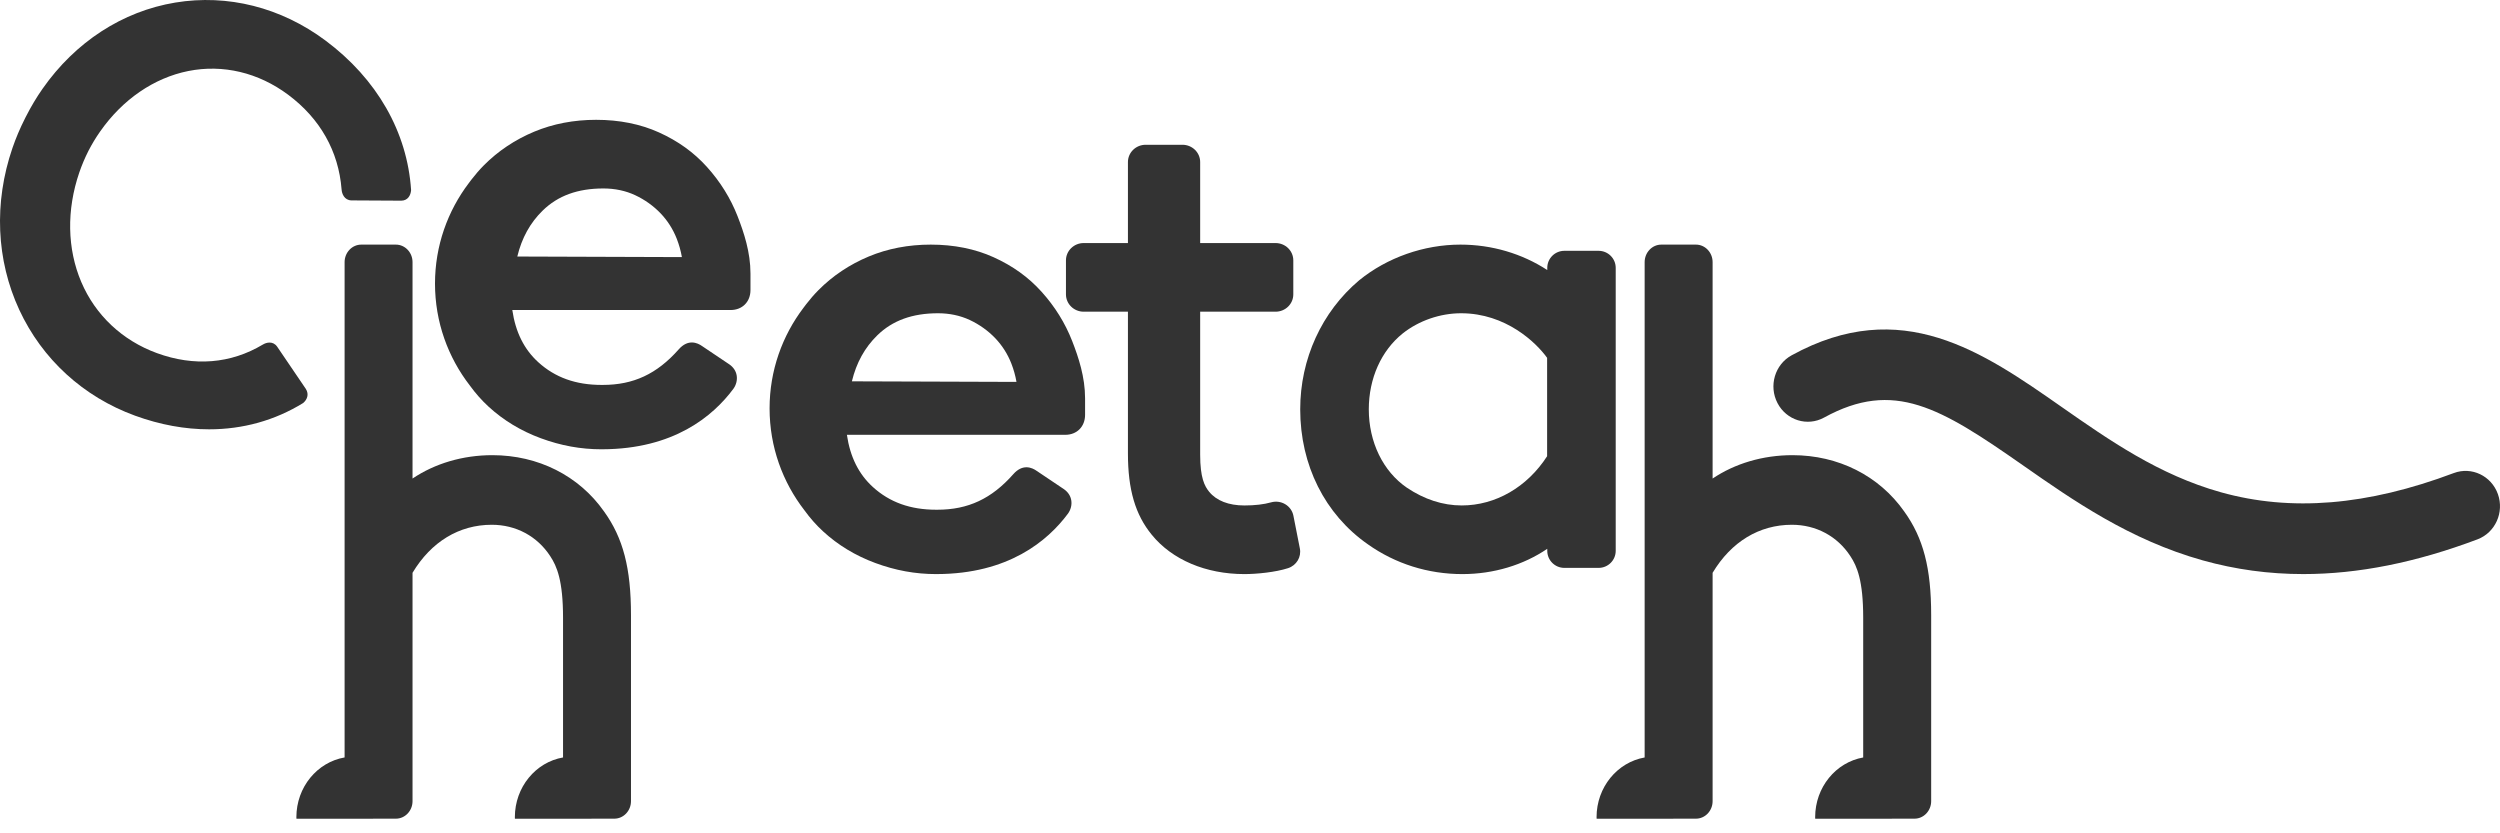 <svg width="162" height="54" viewBox="0 0 162 54" fill="none" xmlns="http://www.w3.org/2000/svg">
<path fill-rule="evenodd" clip-rule="evenodd" d="M84.231 35.541L83.813 33.418C83.752 33.108 83.559 32.837 83.282 32.672C83.006 32.508 82.671 32.465 82.36 32.554C81.907 32.684 81.311 32.754 80.636 32.754C79.619 32.754 78.83 32.447 78.355 31.868C78.052 31.498 77.771 30.951 77.771 29.467V20.198H82.657C83.292 20.198 83.806 19.695 83.806 19.076V16.872C83.806 16.253 83.292 15.75 82.657 15.75H77.771V10.502C77.771 9.883 77.257 9.381 76.622 9.381H74.239C73.604 9.381 73.09 9.883 73.09 10.502V15.75H70.223C69.589 15.75 69.074 16.253 69.074 16.872V19.076C69.074 19.695 69.589 20.198 70.223 20.198H73.09V29.385C73.09 31.725 73.567 33.351 74.636 34.655C75.953 36.273 78.14 37.201 80.636 37.201C81.431 37.201 82.655 37.081 83.466 36.817C84.013 36.639 84.34 36.093 84.231 35.541Z" fill="#333333"/>
<path fill-rule="evenodd" clip-rule="evenodd" d="M91.162 31.6C89.619 30.541 88.698 28.644 88.698 26.526C88.698 24.522 89.502 22.727 90.897 21.606C91.946 20.775 93.325 20.299 94.68 20.299C97.581 20.299 99.549 22.206 100.253 23.187V29.563C98.96 31.566 96.911 32.753 94.721 32.753C93.497 32.753 92.297 32.363 91.162 31.6ZM103.589 16.253H101.371C100.759 16.253 100.263 16.747 100.263 17.358V17.498C98.63 16.435 96.675 15.851 94.637 15.851C92.272 15.851 89.886 16.689 88.074 18.163C85.646 20.211 84.254 23.259 84.254 26.526C84.254 30.139 85.852 33.327 88.632 35.267C90.415 36.532 92.534 37.201 94.758 37.201C96.793 37.201 98.719 36.612 100.263 35.562V35.694C100.263 36.304 100.759 36.799 101.371 36.799H103.589C104.201 36.799 104.698 36.304 104.698 35.694V17.358C104.698 16.747 104.201 16.253 103.589 16.253Z" fill="#333333"/>
<path fill-rule="evenodd" clip-rule="evenodd" d="M161.863 32.016C161.44 30.83 160.159 30.22 159.004 30.655C153.394 32.765 148.455 33.171 143.904 31.896C139.894 30.771 136.691 28.534 133.594 26.37C128.491 22.804 123.213 19.117 116.096 23.025C115.01 23.621 114.601 25.007 115.182 26.121C115.763 27.235 117.113 27.655 118.199 27.059C122.725 24.574 125.73 26.41 131.086 30.152C134.327 32.417 138.001 34.984 142.729 36.31C144.846 36.903 147.016 37.2 149.258 37.2C152.812 37.2 156.546 36.453 160.538 34.951C161.693 34.517 162.287 33.202 161.863 32.016Z" fill="#333333"/>
<path fill-rule="evenodd" clip-rule="evenodd" d="M21.089 2.625C18.208 0.478 14.753 -0.395 11.36 0.166C7.936 0.733 4.881 2.717 2.755 5.755C2.369 6.306 2.012 6.904 1.693 7.532C1.69 7.536 1.687 7.54 1.685 7.545L1.621 7.671C1.619 7.675 1.617 7.68 1.615 7.685C1.297 8.312 1.025 8.955 0.805 9.598C-0.405 13.13 -0.246 16.853 1.251 20.08C2.736 23.279 5.399 25.713 8.749 26.935C10.369 27.526 11.986 27.82 13.55 27.82C15.732 27.82 17.809 27.248 19.646 26.114C19.884 25.913 20.054 25.566 19.814 25.195L17.96 22.464C17.684 22.072 17.252 22.194 17.042 22.323C17.037 22.325 17.031 22.328 17.026 22.331C14.952 23.571 12.583 23.763 10.174 22.884C7.926 22.064 6.183 20.425 5.265 18.27C4.352 16.124 4.306 13.606 5.138 11.178C5.298 10.711 5.496 10.241 5.727 9.783C5.954 9.343 6.208 8.922 6.481 8.532C7.941 6.444 9.974 5.049 12.203 4.602C14.443 4.154 16.741 4.7 18.673 6.139C20.744 7.684 21.941 9.803 22.134 12.269C22.134 12.275 22.135 12.281 22.136 12.287C22.153 12.538 22.302 12.975 22.773 12.986L26.005 13.004C26.434 12.996 26.613 12.655 26.639 12.32C26.395 8.554 24.424 5.11 21.089 2.625Z" fill="#333333"/>
<path fill-rule="evenodd" clip-rule="evenodd" d="M39.142 33.143C37.512 30.825 34.874 29.495 31.904 29.495C29.978 29.495 28.174 30.038 26.732 31.009V16.988C26.732 16.36 26.248 15.851 25.652 15.851H23.411C22.814 15.851 22.33 16.36 22.33 16.988V49.082C20.558 49.389 19.205 51.003 19.205 52.955C19.205 52.987 19.209 53.019 19.21 53.052H24.174V53.05H25.652C26.248 53.05 26.732 52.541 26.732 51.913V37.117C27.939 35.107 29.751 34.005 31.864 34.005C33.433 34.005 34.813 34.744 35.657 36.042C36.087 36.693 36.485 37.626 36.485 40.027V49.083C34.715 49.39 33.363 51.004 33.363 52.955C33.363 52.987 33.367 53.019 33.367 53.052H38.331V53.05H39.807C40.404 53.05 40.888 52.541 40.888 51.913V39.861C40.888 36.812 40.38 34.862 39.142 33.143Z" fill="#333333"/>
<path fill-rule="evenodd" clip-rule="evenodd" d="M123.393 33.143C121.762 30.825 119.123 29.495 116.151 29.495C114.225 29.495 112.419 30.038 110.977 31.009V16.988C110.977 16.36 110.493 15.851 109.896 15.851H107.654C107.057 15.851 106.573 16.36 106.573 16.988V49.084C104.805 49.395 103.457 51.007 103.457 52.955C103.457 52.987 103.461 53.019 103.462 53.052H108.428V53.05H109.896C110.493 53.05 110.977 52.541 110.977 51.913V37.117C112.184 35.107 113.997 34.005 116.112 34.005C117.681 34.005 119.062 34.744 119.906 36.042C120.337 36.693 120.735 37.626 120.735 40.027V49.084C118.969 49.396 117.622 51.008 117.622 52.955C117.622 52.987 117.626 53.019 117.626 53.052H122.593V53.05H124.059C124.656 53.05 125.14 52.541 125.14 51.913V39.861C125.14 36.812 124.632 34.862 123.393 33.143Z" fill="#333333"/>
<path fill-rule="evenodd" clip-rule="evenodd" d="M33.521 16.623C33.812 15.417 34.355 14.437 35.166 13.645C36.153 12.68 37.44 12.212 39.101 12.212C39.846 12.212 40.539 12.359 41.16 12.649C41.784 12.941 42.357 13.351 42.816 13.835C43.264 14.306 43.614 14.858 43.855 15.474C44.003 15.853 44.114 16.25 44.187 16.66L33.521 16.623ZM38.983 24.943C37.31 24.943 35.968 24.461 34.88 23.471C33.961 22.635 33.407 21.523 33.197 20.089H47.347C48.103 20.089 48.631 19.557 48.631 18.795V17.726C48.631 16.344 48.208 15.073 47.795 14.012C47.342 12.85 46.674 11.775 45.809 10.816C44.958 9.873 43.941 9.141 42.7 8.58C41.5 8.038 40.131 7.764 38.63 7.764C37.191 7.764 35.841 8.022 34.618 8.532C33.373 9.052 32.275 9.785 31.356 10.711C31.072 10.997 30.81 11.301 30.564 11.62C30.551 11.637 30.538 11.655 30.524 11.672C30.477 11.734 30.429 11.796 30.383 11.859C29.007 13.672 28.188 15.929 28.188 18.378C28.188 20.867 29.033 23.157 30.448 24.984C30.811 25.485 31.211 25.939 31.655 26.347C32.616 27.232 33.755 27.921 35.039 28.396C36.346 28.879 37.636 29.114 38.983 29.114C39 29.114 39.016 29.113 39.032 29.113V29.113C43.649 29.1 46.196 26.981 47.526 25.191C47.708 24.937 47.785 24.624 47.737 24.332C47.69 24.049 47.532 23.803 47.271 23.618L45.499 22.428C45.193 22.209 44.587 21.947 43.975 22.645C42.57 24.233 41.052 24.943 39.058 24.943H39.041L38.983 24.943Z" fill="#333333"/>
<path fill-rule="evenodd" clip-rule="evenodd" d="M55.202 24.71C55.494 23.504 56.036 22.524 56.847 21.731C57.834 20.767 59.121 20.299 60.783 20.299C61.528 20.299 62.221 20.446 62.842 20.736C63.466 21.028 64.038 21.438 64.498 21.922C64.946 22.393 65.296 22.945 65.537 23.561C65.685 23.94 65.796 24.337 65.868 24.747L55.202 24.71ZM60.665 33.03C58.992 33.03 57.65 32.548 56.562 31.558C55.643 30.721 55.089 29.61 54.879 28.176H69.029C69.785 28.176 70.313 27.644 70.313 26.882V25.813C70.313 24.431 69.89 23.16 69.477 22.099C69.024 20.937 68.356 19.862 67.491 18.903C66.64 17.959 65.623 17.228 64.381 16.667C63.182 16.125 61.812 15.851 60.311 15.851C58.873 15.851 57.523 16.109 56.3 16.619C55.055 17.139 53.957 17.872 53.038 18.798C52.754 19.084 52.492 19.388 52.246 19.707C52.232 19.724 52.219 19.742 52.206 19.759C52.159 19.821 52.11 19.882 52.065 19.946C50.689 21.759 49.869 24.016 49.869 26.465C49.869 28.954 50.714 31.244 52.13 33.071C52.493 33.572 52.893 34.026 53.337 34.434C54.298 35.319 55.437 36.008 56.721 36.483C58.028 36.966 59.318 37.201 60.665 37.201C60.681 37.201 60.698 37.2 60.714 37.2V37.2C65.33 37.187 67.878 35.068 69.208 33.278C69.39 33.024 69.466 32.711 69.418 32.419C69.371 32.136 69.213 31.891 68.952 31.705L67.181 30.515C66.874 30.296 66.269 30.034 65.657 30.732C64.252 32.32 62.734 33.03 60.74 33.03H60.723L60.665 33.03Z" fill="#333333"/>
</svg>
